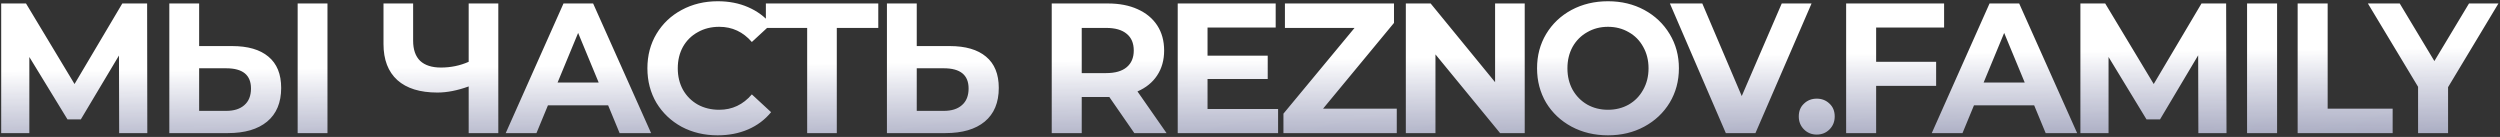 <svg width="1296" height="71" viewBox="0 0 1296 71" fill="none" xmlns="http://www.w3.org/2000/svg">
<rect x="0" y="0" width="1296" height="71" fill="#333333" stroke="none"/>
<path d="M61.772 69L61.676 28.776L41.9 61.896H34.988L15.212 29.544V69H0.62V1.8H13.484L38.636 43.56L63.404 1.8H76.268L76.364 69H61.772ZM120.322 23.88C128.514 23.88 134.786 25.704 139.138 29.352C143.554 33 145.762 38.408 145.762 45.576C145.762 53.192 143.33 59.016 138.466 63.048C133.666 67.016 126.882 69 118.114 69H87.778V1.8H103.234V23.88H120.322ZM117.25 57.48C121.282 57.48 124.418 56.488 126.658 54.504C128.962 52.52 130.114 49.64 130.114 45.864C130.114 38.888 125.826 35.4 117.25 35.4H103.234V57.48H117.25ZM154.306 1.8H169.762V69H154.306V1.8ZM258.324 1.8V69H242.964V44.808C237.14 46.92 231.732 47.976 226.74 47.976C217.716 47.976 210.804 45.832 206.004 41.544C201.204 37.192 198.804 30.952 198.804 22.824V1.8H214.164V21.096C214.164 25.704 215.38 29.192 217.812 31.56C220.308 33.864 223.892 35.016 228.564 35.016C233.684 35.016 238.484 34.024 242.964 32.04V1.8H258.324ZM315.254 54.6H284.054L278.102 69H262.166L292.118 1.8H307.478L337.526 69H321.206L315.254 54.6ZM310.358 42.792L299.702 17.064L289.046 42.792H310.358ZM371.996 70.152C365.148 70.152 358.94 68.68 353.372 65.736C347.868 62.728 343.516 58.6 340.316 53.352C337.18 48.04 335.612 42.056 335.612 35.4C335.612 28.744 337.18 22.792 340.316 17.544C343.516 12.232 347.868 8.104 353.372 5.16C358.94 2.152 365.18 0.648 372.092 0.648C377.916 0.648 383.164 1.672 387.836 3.72C392.572 5.768 396.54 8.712 399.74 12.552L389.756 21.768C385.212 16.52 379.58 13.896 372.86 13.896C368.7 13.896 364.988 14.824 361.724 16.68C358.46 18.472 355.9 21 354.044 24.264C352.252 27.528 351.356 31.24 351.356 35.4C351.356 39.56 352.252 43.272 354.044 46.536C355.9 49.8 358.46 52.36 361.724 54.216C364.988 56.008 368.7 56.904 372.86 56.904C379.58 56.904 385.212 54.248 389.756 48.936L399.74 58.152C396.54 62.056 392.572 65.032 387.836 67.08C383.1 69.128 377.82 70.152 371.996 70.152ZM455.3 14.472H433.796V69H418.436V14.472H397.028V1.8H455.3V14.472ZM492.329 23.88C500.521 23.88 506.793 25.704 511.145 29.352C515.561 33 517.769 38.408 517.769 45.576C517.769 53.192 515.337 59.016 510.473 63.048C505.673 67.016 498.889 69 490.121 69H459.785V1.8H475.241V23.88H492.329ZM489.257 57.48C493.289 57.48 496.425 56.488 498.665 54.504C500.969 52.52 502.121 49.64 502.121 45.864C502.121 38.888 497.833 35.4 489.257 35.4H475.241V57.48H489.257ZM588.032 69L575.072 50.28H574.304H560.768V69H545.216V1.8H574.304C580.256 1.8 585.408 2.792 589.76 4.776C594.176 6.76 597.568 9.576 599.936 13.224C602.304 16.872 603.488 21.192 603.488 26.184C603.488 31.176 602.272 35.496 599.84 39.144C597.472 42.728 594.08 45.48 589.664 47.4L604.736 69H588.032ZM587.744 26.184C587.744 22.408 586.528 19.528 584.096 17.544C581.664 15.496 578.112 14.472 573.44 14.472H560.768V37.896H573.44C578.112 37.896 581.664 36.872 584.096 34.824C586.528 32.776 587.744 29.896 587.744 26.184ZM662.562 56.52V69H610.53V1.8H661.314V14.28H625.986V28.872H657.186V40.968H625.986V56.52H662.562ZM724.088 56.328V69H665.336V58.92L702.2 14.472H666.104V1.8H722.648V11.88L685.88 56.328H724.088ZM790.414 1.8V69H777.646L744.142 28.2V69H728.782V1.8H741.646L775.054 42.6V1.8H790.414ZM833.578 70.152C826.602 70.152 820.298 68.648 814.666 65.64C809.098 62.632 804.714 58.504 801.514 53.256C798.378 47.944 796.81 41.992 796.81 35.4C796.81 28.808 798.378 22.888 801.514 17.64C804.714 12.328 809.098 8.168 814.666 5.16C820.298 2.152 826.602 0.648 833.578 0.648C840.554 0.648 846.826 2.152 852.394 5.16C857.962 8.168 862.346 12.328 865.546 17.64C868.746 22.888 870.346 28.808 870.346 35.4C870.346 41.992 868.746 47.944 865.546 53.256C862.346 58.504 857.962 62.632 852.394 65.64C846.826 68.648 840.554 70.152 833.578 70.152ZM833.578 56.904C837.546 56.904 841.13 56.008 844.33 54.216C847.53 52.36 850.026 49.8 851.818 46.536C853.674 43.272 854.602 39.56 854.602 35.4C854.602 31.24 853.674 27.528 851.818 24.264C850.026 21 847.53 18.472 844.33 16.68C841.13 14.824 837.546 13.896 833.578 13.896C829.61 13.896 826.026 14.824 822.826 16.68C819.626 18.472 817.098 21 815.242 24.264C813.45 27.528 812.554 31.24 812.554 35.4C812.554 39.56 813.45 43.272 815.242 46.536C817.098 49.8 819.626 52.36 822.826 54.216C826.026 56.008 829.61 56.904 833.578 56.904ZM939.112 1.8L910.024 69H894.664L865.672 1.8H882.472L902.92 49.8L923.656 1.8H939.112ZM941.8 69.768C939.176 69.768 936.968 68.872 935.176 67.08C933.384 65.288 932.488 63.048 932.488 60.36C932.488 57.608 933.384 55.4 935.176 53.736C936.968 52.008 939.176 51.144 941.8 51.144C944.424 51.144 946.632 52.008 948.424 53.736C950.216 55.4 951.112 57.608 951.112 60.36C951.112 63.048 950.216 65.288 948.424 67.08C946.632 68.872 944.424 69.768 941.8 69.768ZM972.589 14.28V32.04H1003.69V44.52H972.589V69H957.037V1.8H1007.82V14.28H972.589ZM1054.51 54.6H1023.31L1017.36 69H1001.43L1031.38 1.8H1046.74L1076.79 69H1060.47L1054.51 54.6ZM1049.62 42.792L1038.96 17.064L1028.31 42.792H1049.62ZM1139.63 69L1139.53 28.68L1119.76 61.896H1112.75L1093.07 29.544V69H1078.48V1.8H1091.34L1116.49 43.56L1141.26 1.8H1154.03L1154.22 69H1139.63ZM1164.88 1.8H1180.44V69H1164.88V1.8ZM1191.1 1.8H1206.66V56.328H1240.35V69H1191.1V1.8ZM1269.08 45.192V69H1253.53V45L1227.51 1.8H1244.02L1261.98 31.656L1279.93 1.8H1295.19L1269.08 45.192Z" fill="url(#paint0_linear_602_9)"/>
<defs>
<linearGradient id="paint0_linear_602_9" x1="349.539" y1="-24" x2="351.769" y2="211.17" gradientUnits="userSpaceOnUse">
<stop offset="0.245" stop-color="white"/>
<stop offset="1" stop-color="#4E5BCE" stop-opacity="0"/>
</linearGradient>
</defs>
</svg>
